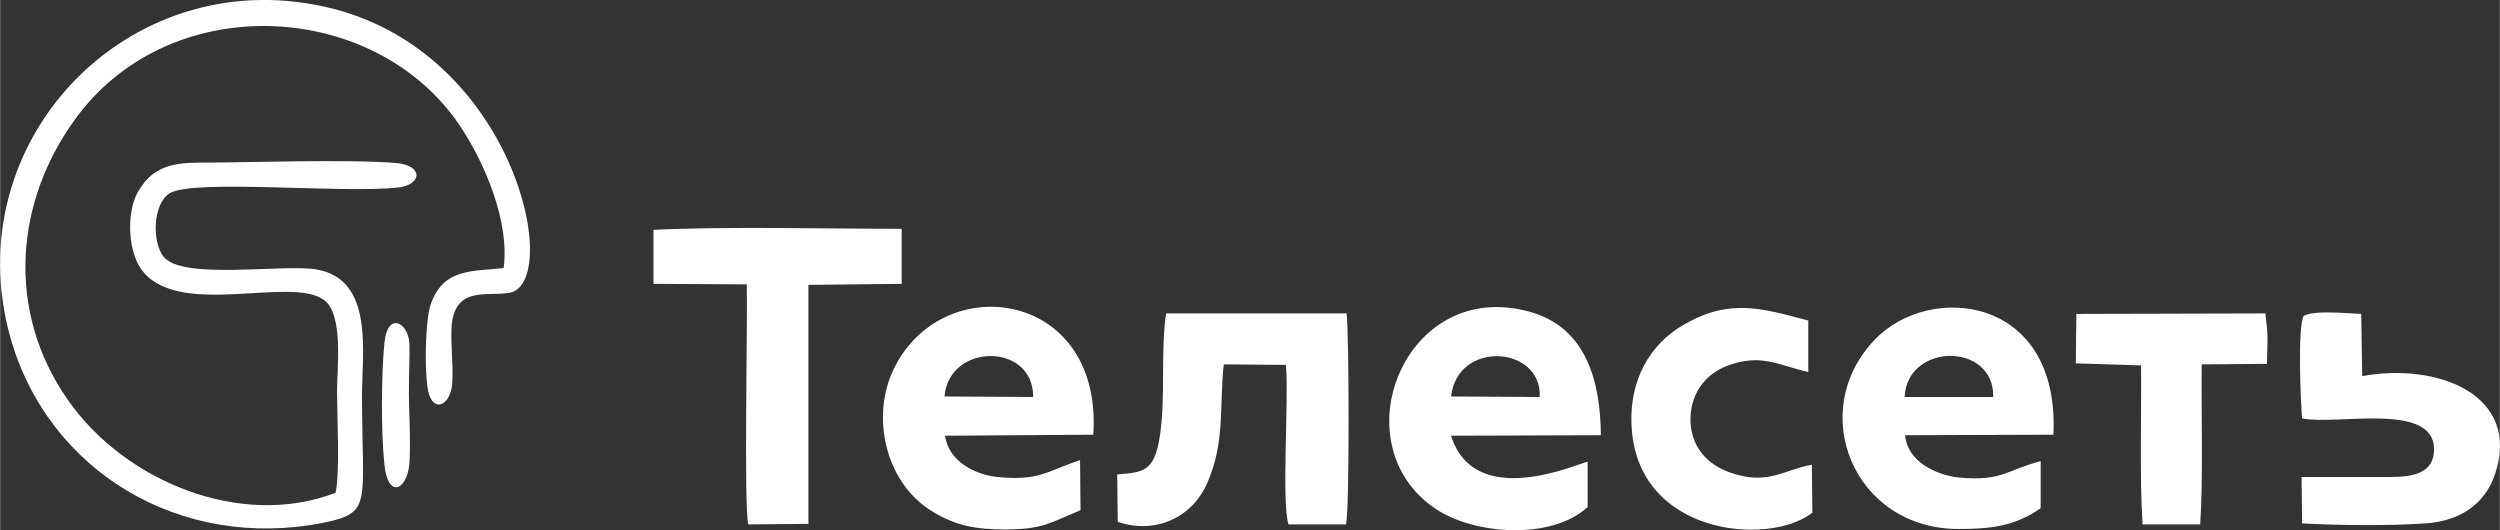 <?xml version="1.0" encoding="UTF-8"?> <!-- Creator: CorelDRAW 2019 (64-Bit) --> <svg xmlns="http://www.w3.org/2000/svg" xmlns:xlink="http://www.w3.org/1999/xlink" xml:space="preserve" width="250px" height="53px" version="1.1" style="shape-rendering:geometricPrecision; text-rendering:geometricPrecision; image-rendering:optimizeQuality; fill-rule:evenodd; clip-rule:evenodd" viewBox="0 0 49.05 10.4"><rect x="0" y="0" width="49.05" height="10.4" fill="#333333" stroke="none"/> <defs> <style type="text/css"> <![CDATA[ .fil0 {fill:white} ]]> </style> </defs> <g id="Layer_x0020_1">  <path class="fil0" d="M6.58 9.67c-1.87,0.72 -4.15,-0.24 -5.25,-1.82 -1.22,-1.74 -1.06,-3.92 0.2,-5.59 1.88,-2.48 5.83,-2.24 7.48,0.19 0.5,0.74 0.99,1.9 0.87,2.81 -0.6,0.07 -1.2,-0.01 -1.44,0.74 -0.08,0.24 -0.12,1.06 -0.06,1.56 0.06,0.57 0.45,0.44 0.49,-0.03 0.03,-0.39 -0.05,-0.92 0,-1.23 0.11,-0.66 0.66,-0.49 1.1,-0.55 1.09,-0.13 0.16,-4.79 -3.61,-5.62 -3.88,-0.86 -7.23,2.67 -6.16,6.49 0.74,2.63 3.34,4.19 6.13,3.64 0.99,-0.2 0.77,-0.36 0.77,-2.51 0,-0.82 0.24,-2.26 -0.88,-2.46 -0.64,-0.12 -2.66,0.22 -3.02,-0.26 -0.22,-0.29 -0.21,-1.03 0.13,-1.24 0.48,-0.28 3.37,0.01 4.47,-0.11 0.48,-0.05 0.51,-0.43 -0.02,-0.48 -0.89,-0.08 -3.07,-0.01 -3.62,-0.01 -0.62,0 -1.12,-0.02 -1.46,0.58 -0.23,0.41 -0.2,1.22 0.12,1.58 0.77,0.88 2.9,0.06 3.54,0.54 0.38,0.29 0.25,1.32 0.25,1.8 0,0.44 0.06,1.63 -0.03,1.98zm0.96 -2.94c-0.06,0.59 -0.07,1.74 0,2.38 0.06,0.67 0.44,0.53 0.49,-0.01 0.03,-0.44 -0.01,-1.07 -0.01,-1.35 0,-0.45 0.02,-0.79 0.01,-1.01 -0.02,-0.41 -0.43,-0.64 -0.49,-0.01zm33.19 0.4l1.28 0.04c0.01,0.92 -0.03,2.25 0.03,3.12l1.13 0c0.06,-0.85 0.02,-2.2 0.03,-3.14l1.28 -0.01c0.01,-0.52 0.03,-0.48 -0.03,-0.99l-3.71 0.01 -0.01 0.97zm-5.18 1.99c-0.53,0.09 -0.84,0.39 -1.52,0.18 -0.48,-0.14 -0.82,-0.47 -0.86,-0.99 -0.03,-0.54 0.26,-0.98 0.77,-1.15 0.63,-0.22 0.97,0.01 1.54,0.14l0 -1.01c-0.91,-0.24 -1.54,-0.44 -2.44,0.08 -0.7,0.4 -1.06,1.12 -1.03,1.94 0.07,2.2 2.7,2.42 3.55,1.75l-0.01 -0.94zm9.65 -2.92c-0.12,0.24 -0.06,1.66 -0.03,2.01 0.68,0.14 2.58,-0.33 2.59,0.6 0,0.57 -0.59,0.55 -1.01,0.55 -0.53,0 -1.06,0 -1.59,0l0.01 0.91c0.71,0.04 1.72,0.05 2.42,0 0.65,-0.04 1.17,-0.36 1.37,-0.98 0.5,-1.54 -1.12,-2.18 -2.61,-1.91l-0.02 -1.22c-0.27,-0.01 -0.92,-0.08 -1.13,0.04zm-32.38 -0.63l1.83 0.01c0.02,0.75 -0.06,4.35 0.03,4.71l1.18 -0.01 0 -4.69 1.83 -0.02 0 -1.08c-1.49,0 -3.41,-0.05 -4.87,0.02l0 1.06zm9.11 4.67c0.74,0.25 1.46,-0.08 1.76,-0.77 0.35,-0.81 0.23,-1.48 0.32,-2.32l1.22 0.01c0.06,0.69 -0.09,2.67 0.05,3.13l1.13 0c0.07,-0.31 0.06,-3.76 0.01,-4.14l-3.54 0c-0.09,0.52 -0.04,1.4 -0.08,1.99 -0.08,1.14 -0.31,1.12 -0.88,1.17l0.01 0.93zm15.44 -2.45c0.05,-1.07 1.76,-1.08 1.74,0l-1.74 0zm2.67 1.26c-0.67,0.17 -0.75,0.4 -1.61,0.32 -0.45,-0.05 -1.01,-0.32 -1.05,-0.83l2.91 -0.01c0.13,-2.74 -2.43,-2.99 -3.5,-1.87 -1.36,1.41 -0.42,3.72 1.64,3.72 0.61,0 1.11,-0.05 1.61,-0.41l0 -0.92zm-21.51 -1.27c0.09,-1.06 1.75,-1.06 1.74,0.01l-1.74 -0.01zm2.66 1.25c-0.67,0.22 -0.79,0.41 -1.62,0.33 -0.47,-0.05 -0.96,-0.32 -1.03,-0.81l2.91 -0.02c0.19,-2.86 -2.99,-3.27 -3.93,-1.26 -0.43,0.93 -0.14,2.16 0.7,2.72 0.5,0.33 0.92,0.4 1.52,0.4 0.73,-0.01 0.84,-0.12 1.46,-0.38l-0.01 -0.98zm7.28 -1.25c0.13,-1.12 1.79,-0.99 1.74,0.01l-1.74 -0.01zm2.94 0.76c-0.01,-1.05 -0.28,-2.11 -1.39,-2.42 -2.45,-0.69 -3.75,2.58 -1.86,3.86 0.77,0.52 2.28,0.62 2.99,-0.03l0 -0.89c-0.16,0.02 -2.21,0.98 -2.68,-0.51l2.94 -0.01z"></path> </g> </svg> 